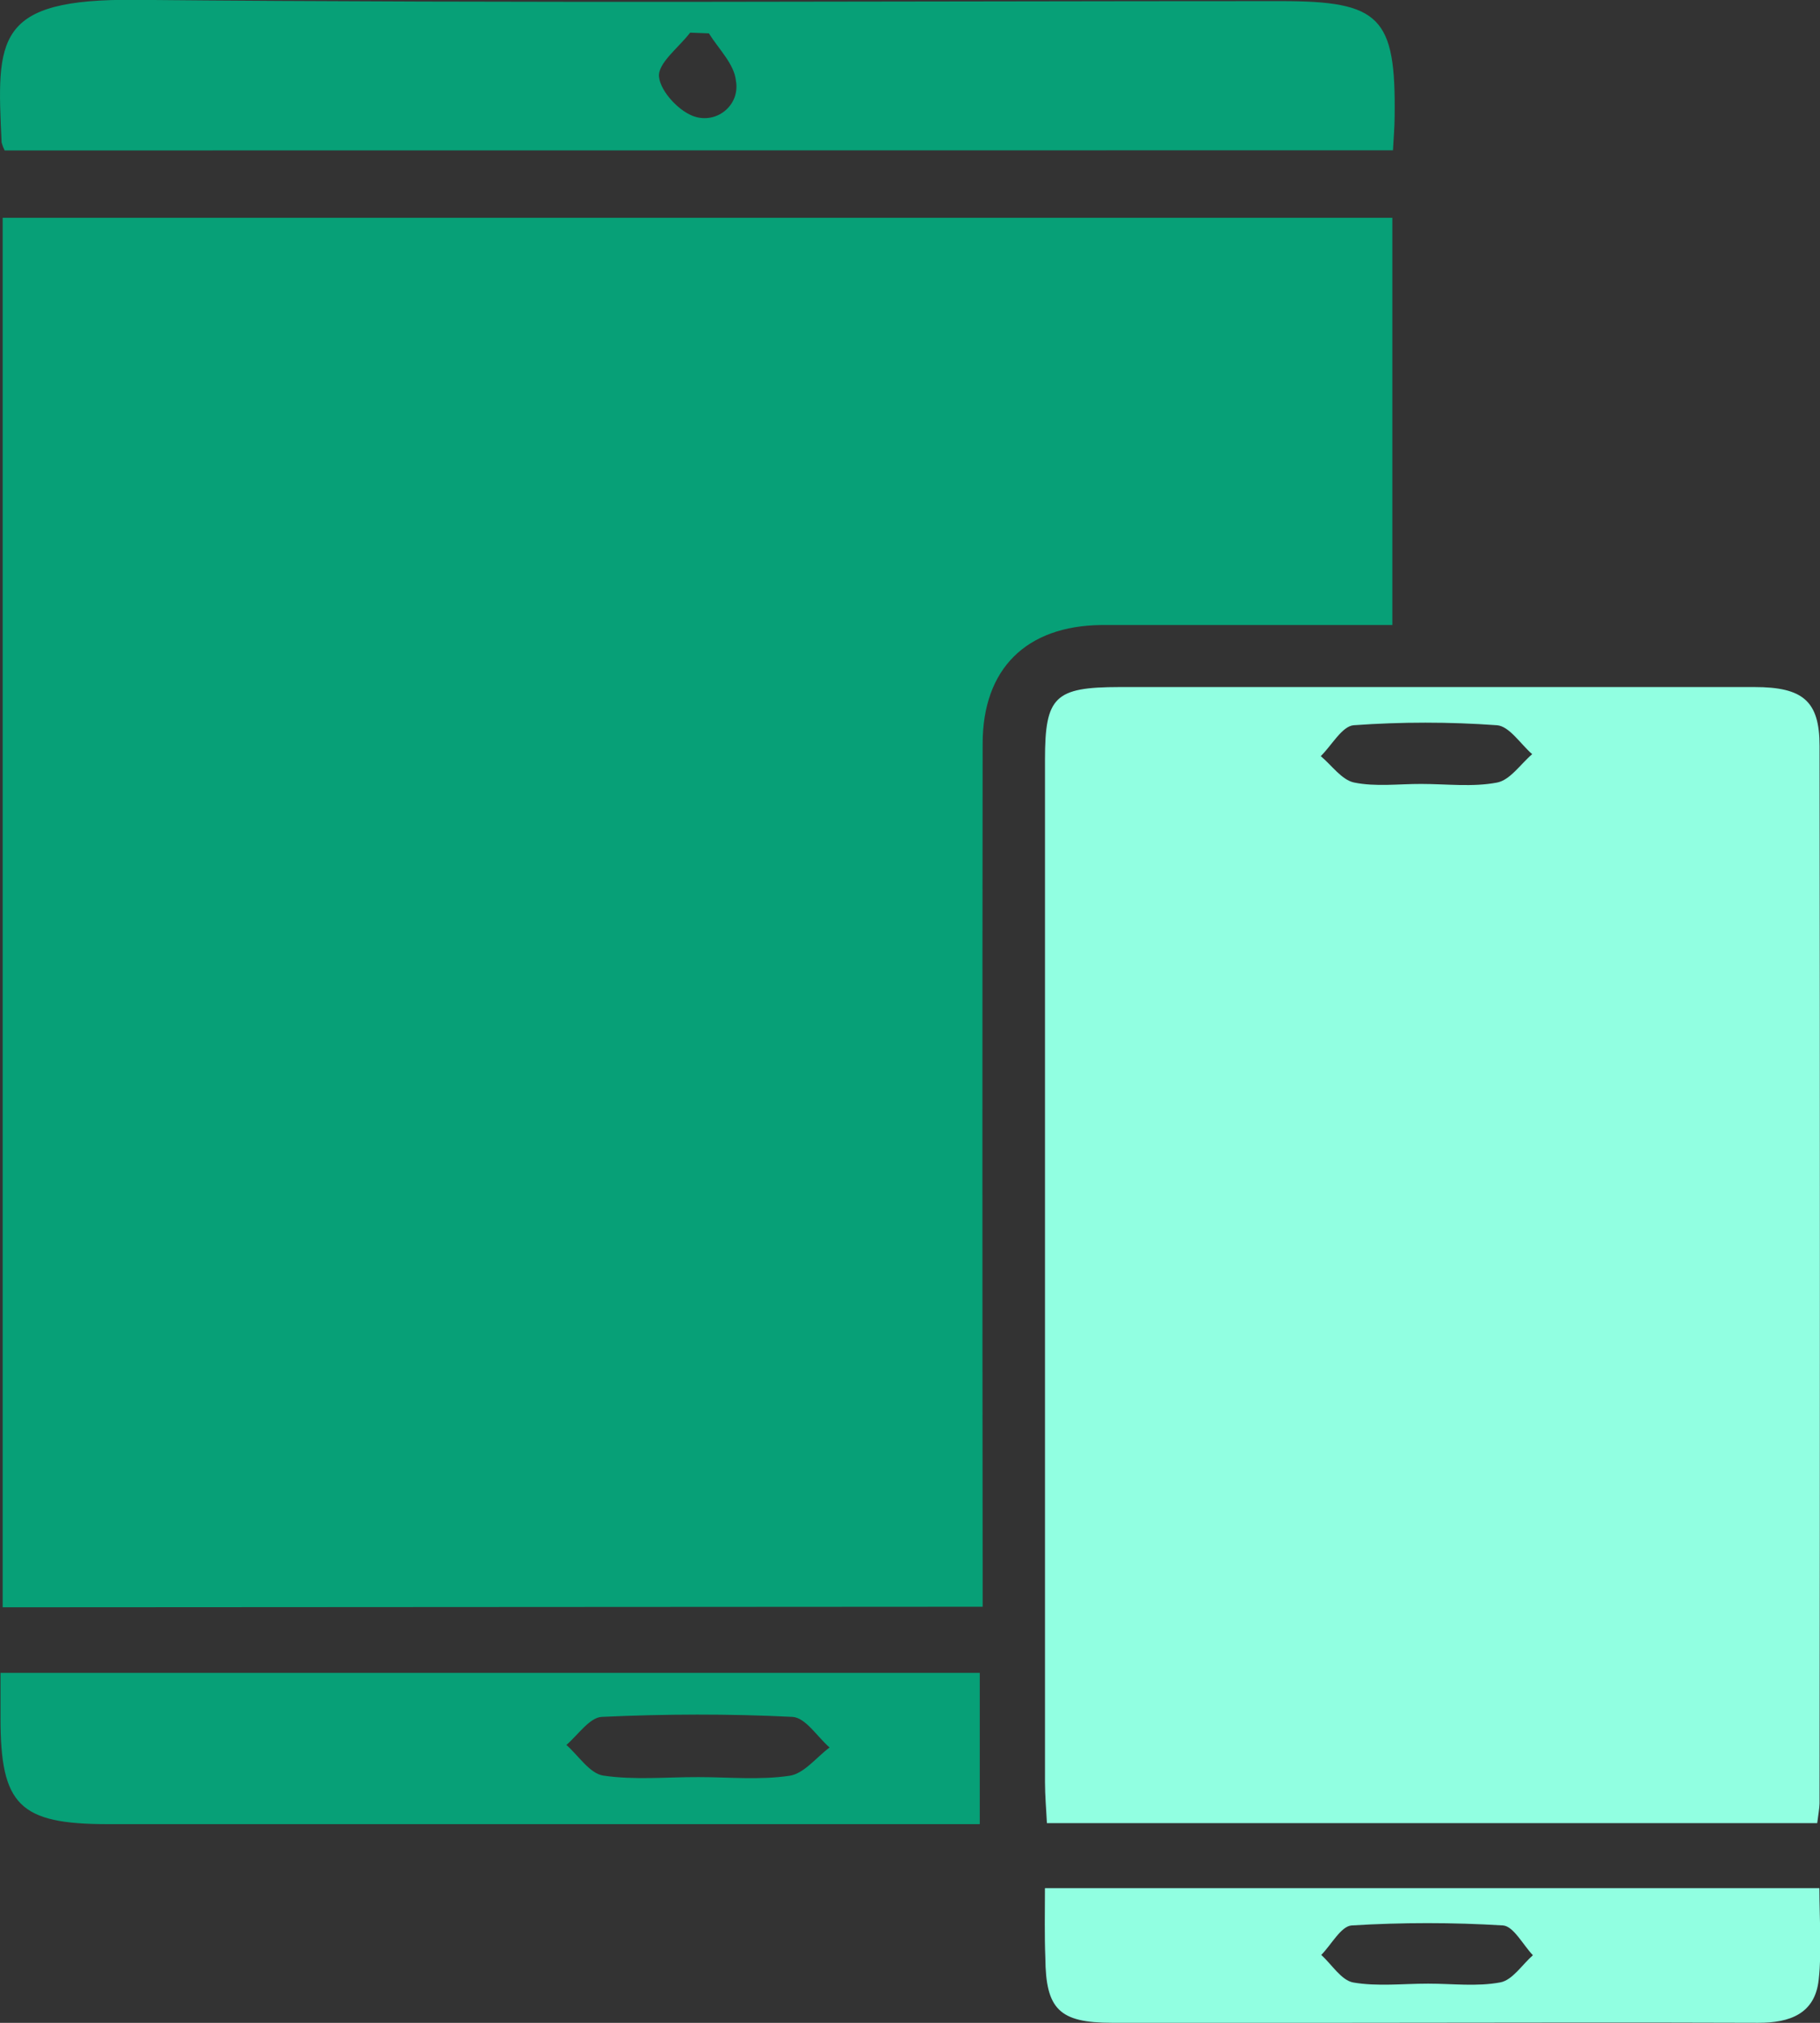 <svg width="36" height="40" viewBox="0 0 36 40" fill="none" xmlns="http://www.w3.org/2000/svg">
<rect x="0" y="0" width="36" height="40" fill="#333333" stroke="none"/>
<g clip-path="url(#clip0_271_3067)">
<path d="M0.053 31.783V4.307H27.541V12.359H24.077C23.312 12.359 22.549 12.359 21.785 12.359C20.3 12.376 19.439 13.222 19.437 14.701C19.431 20.085 19.431 25.47 19.437 30.857V31.772L0.053 31.783Z" fill="#07A077"/>
<path d="M35.945 36.051H20.708C20.695 35.779 20.67 35.508 20.67 35.236C20.67 28.498 20.67 21.76 20.67 15.021C20.67 13.772 20.863 13.588 22.143 13.586C26.331 13.586 30.518 13.586 34.705 13.586C35.666 13.586 35.991 13.867 35.991 14.746C36 21.719 36 28.692 35.991 35.665C35.988 35.765 35.968 35.867 35.945 36.051ZM28.116 15.502C28.616 15.502 29.128 15.567 29.61 15.475C29.869 15.427 30.076 15.11 30.307 14.913C30.076 14.713 29.855 14.359 29.61 14.341C28.667 14.273 27.72 14.273 26.776 14.341C26.546 14.36 26.342 14.74 26.125 14.952C26.342 15.133 26.538 15.42 26.781 15.473C27.211 15.562 27.671 15.5 28.116 15.502Z" fill="#91FFE1"/>
<path d="M0.092 2.975C0.067 2.925 0.047 2.873 0.032 2.819C-0.066 0.755 -0.111 -0.028 2.682 -0.003C10.233 0.068 17.784 0.022 25.336 0.022C27.302 0.022 27.612 0.334 27.586 2.301C27.586 2.504 27.567 2.708 27.553 2.972L0.092 2.975ZM14.022 0.66L13.651 0.646C13.428 0.938 13.009 1.249 13.035 1.517C13.063 1.815 13.455 2.231 13.766 2.313C13.87 2.342 13.979 2.344 14.084 2.319C14.188 2.294 14.284 2.243 14.363 2.171C14.443 2.099 14.502 2.009 14.536 1.908C14.569 1.807 14.576 1.7 14.556 1.595C14.525 1.269 14.217 0.971 14.022 0.66Z" fill="#07A077"/>
<path d="M0.01 33.08H19.38V36.071H2.135C0.384 36.071 0.008 35.698 0.01 33.967V33.08ZM13.816 35.141C14.418 35.141 15.029 35.202 15.619 35.114C15.903 35.072 16.147 34.751 16.409 34.555C16.166 34.345 15.935 33.964 15.674 33.95C14.419 33.887 13.16 33.892 11.903 33.95C11.663 33.961 11.429 34.312 11.203 34.505C11.445 34.718 11.666 35.072 11.935 35.111C12.548 35.202 13.187 35.139 13.816 35.141Z" fill="#07A077"/>
<path d="M20.669 37.336H35.988C35.988 37.97 36.039 38.566 35.974 39.15C35.901 39.818 35.407 40.002 34.776 39.999C32.068 39.988 29.359 39.999 26.649 39.999C25.097 39.999 23.545 39.999 21.993 39.999C20.953 39.999 20.686 39.731 20.677 38.716C20.659 38.274 20.669 37.837 20.669 37.336ZM28.254 39.225C28.728 39.225 29.212 39.287 29.677 39.2C29.917 39.155 30.108 38.85 30.321 38.663C30.124 38.457 29.937 38.088 29.729 38.074C28.732 38.013 27.733 38.013 26.737 38.074C26.525 38.088 26.336 38.454 26.135 38.657C26.344 38.847 26.532 39.159 26.767 39.202C27.24 39.284 27.75 39.225 28.245 39.225H28.254Z" fill="#91FFE1"/>
</g>
<defs>
<clipPath id="clip0_271_3067">
<rect width="36" height="40" fill="white"/>
</clipPath>
</defs>
</svg>
